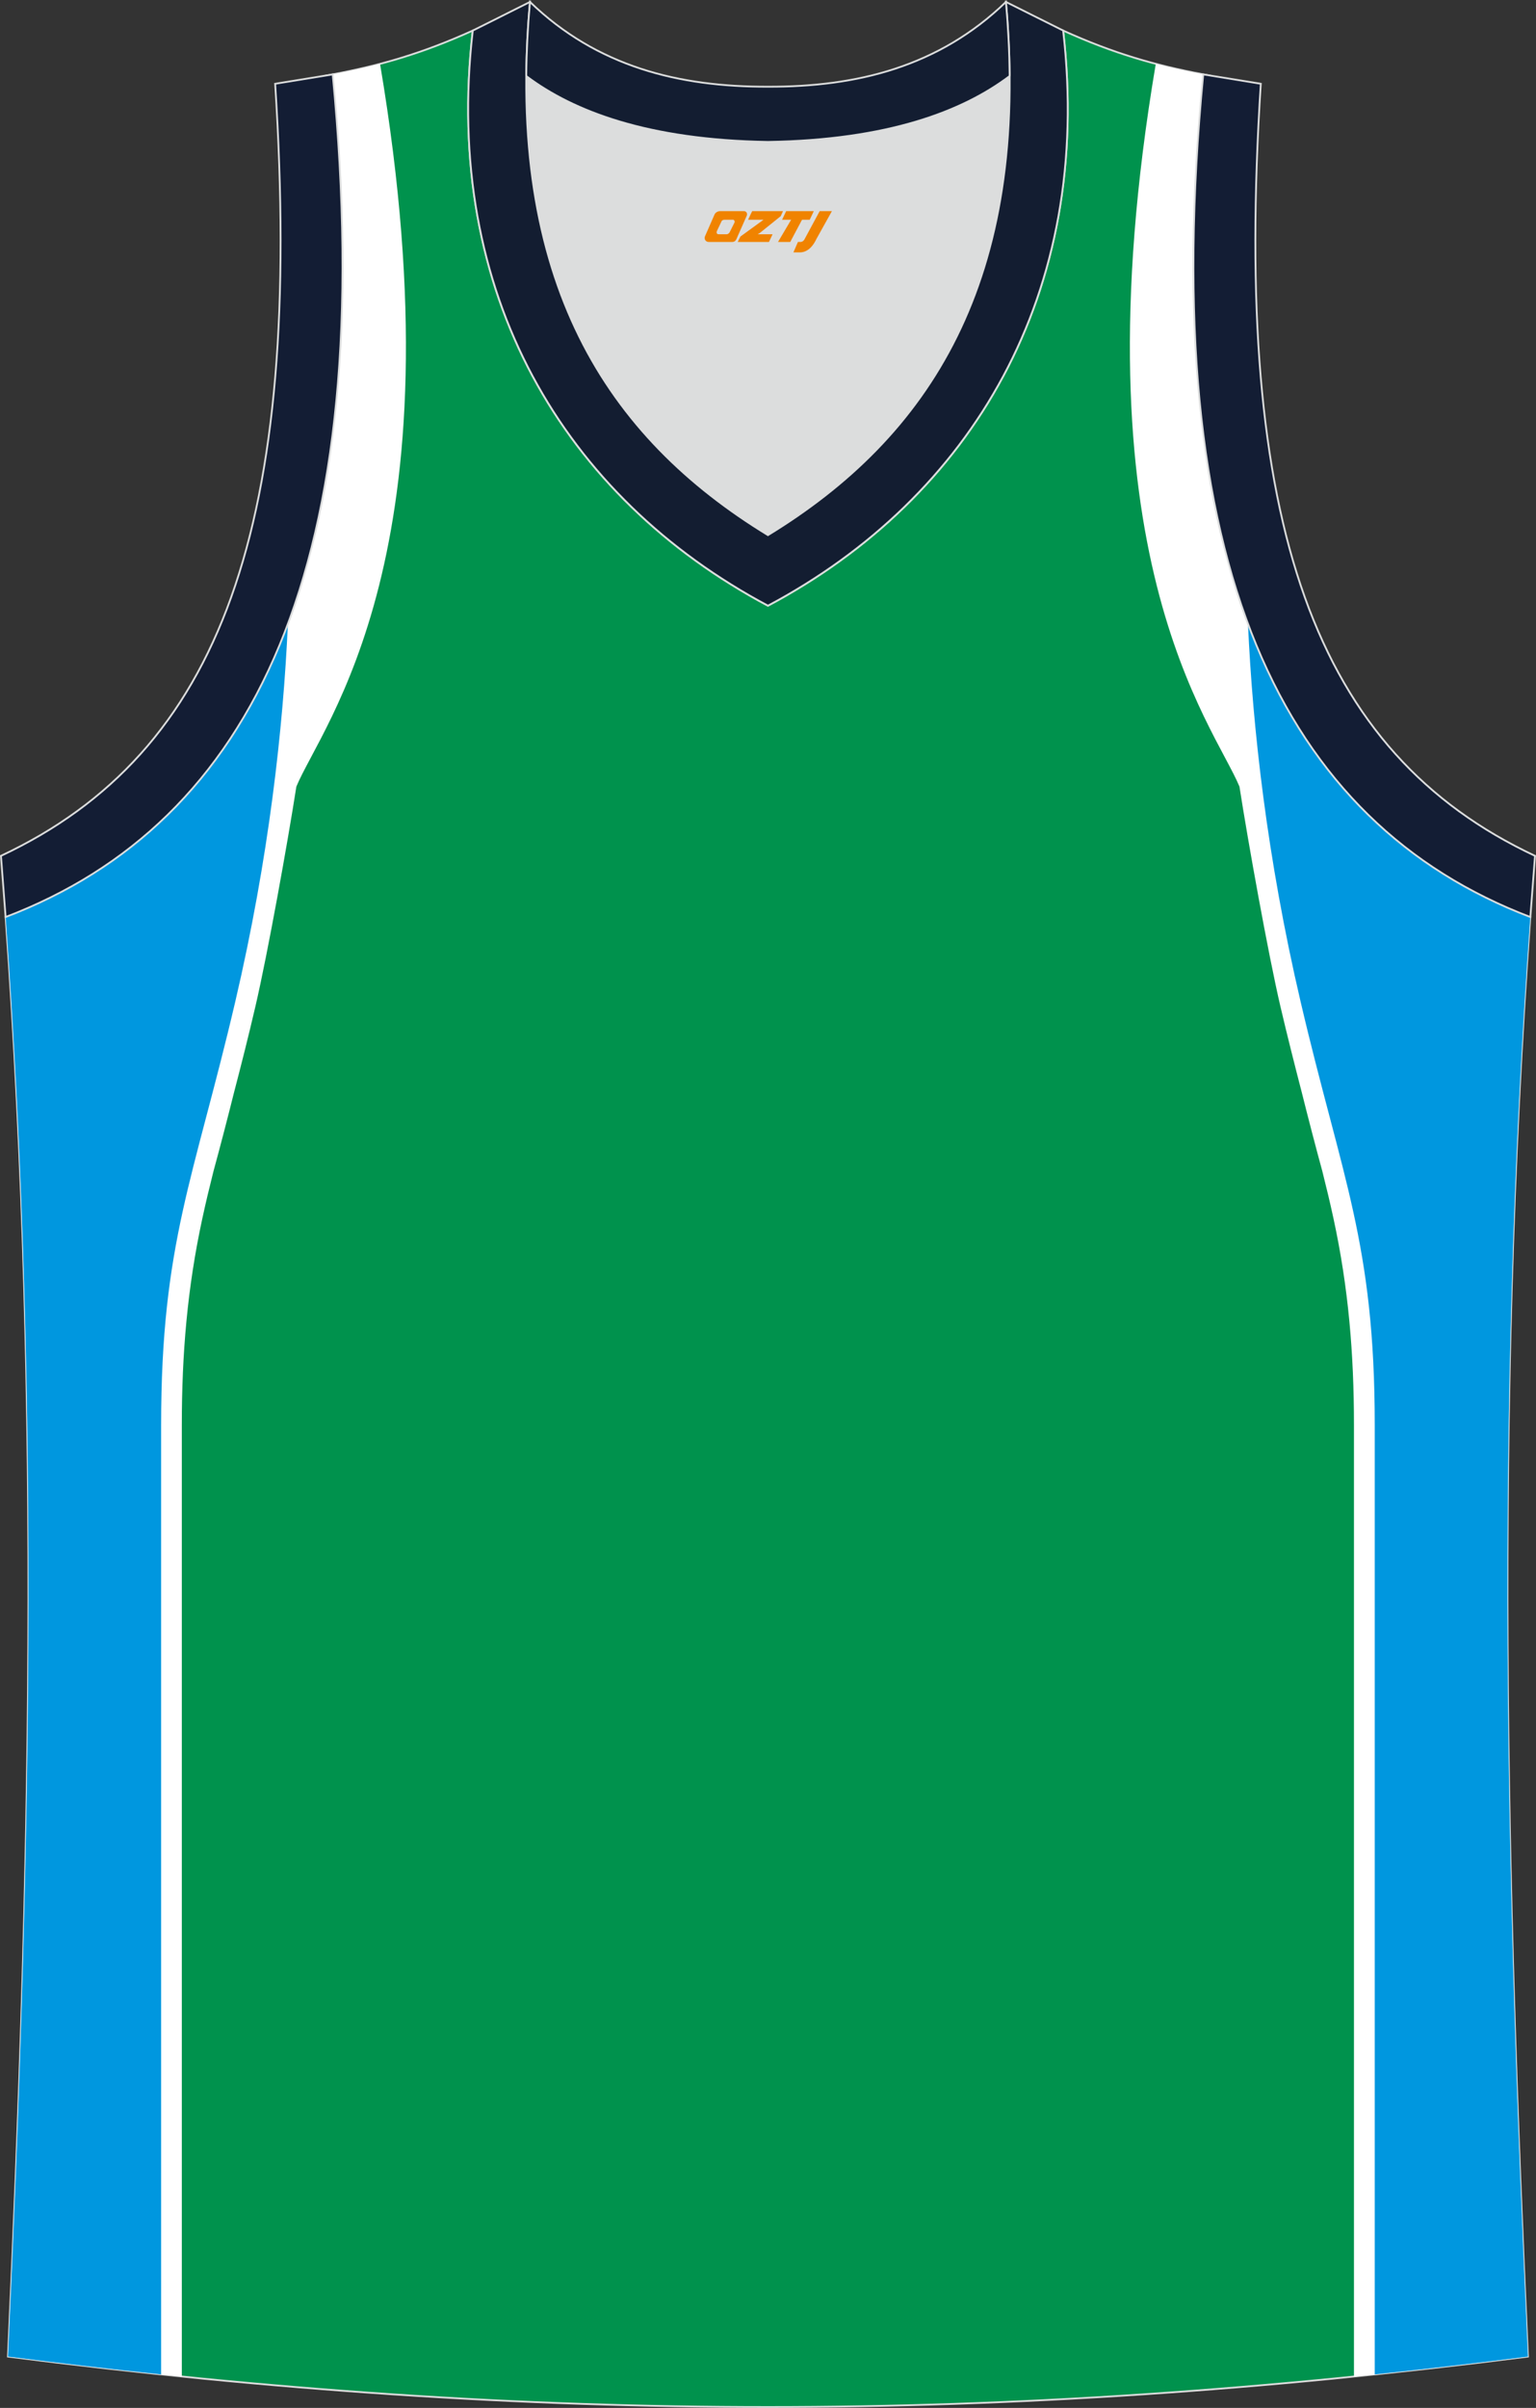 <?xml version="1.0" encoding="utf-8"?>
<!-- Generator: Adobe Illustrator 22.0.0, SVG Export Plug-In . SVG Version: 6.00 Build 0)  -->
<svg xmlns="http://www.w3.org/2000/svg" xmlns:xlink="http://www.w3.org/1999/xlink" version="1.1" id="图层_1" x="0px" y="0px" width="339.18px" height="531.41px" viewBox="0 0 339.18 531.41" enable-background="new 0 0 339.18 531.41" xml:space="preserve">
<rect x="0" y="0" width="339.18" height="531.41" fill="#333333" stroke="none"/>
<g>
	<path fill="#00924D" stroke="#DCDDDD" stroke-width="0.4" stroke-miterlimit="22.926" d="M337.4,520.08   c-4.79-104.04-7.35-208.91,0.52-317.7l-0.01,0c-54.56-20.79-82.71-77.29-72.23-185.96l0.02,0c-10.66-2-19.75-4.62-30.94-9.67   c6.7,58.04-20.21,103-65.18,126.93C124.6,109.75,97.69,64.79,104.4,6.75c-11.19,5.04-20.28,7.67-30.94,9.67l0.02,0   C83.96,125.09,55.82,181.59,1.25,202.38l-0.01,0c7.87,108.78,5.32,213.66,0.52,317.7C118.13,534.92,221.02,534.92,337.4,520.08z"/>
	<path fill="#FFFFFF" d="M51.66,241.17c-1.45,5.79-2.95,11.56-4.52,17.32c-0.87,3.46-1.71,6.93-2.46,10.42   c-3.32,15.33-4.53,29.89-4.53,45.57v210c-12.65-1.28-25.44-2.75-38.39-4.4c4.79-104.04,7.35-208.92-0.52-317.7l0.01,0   c54.56-20.79,82.71-77.29,72.22-185.96l-0.02,0c3.62-0.68,7.06-1.43,10.47-2.33c18.32,108.27-12.74,145.65-18.48,159.51   c-1.84,11.87-6.33,36.92-9.05,48.55C54.91,228.52,53.31,234.85,51.66,241.17z"/>
	<path fill="#0097DF" d="M35.58,314.49v209.52c-11.16-1.17-22.42-2.48-33.81-3.93c4.79-104.04,7.35-208.92-0.52-317.7l0.01,0   c28.64-10.91,50-31.67,62.31-64.64c-1.04,22.95-4.17,51.48-11.63,83.37C42.82,260.09,35.58,274.27,35.58,314.49z"/>
	<path fill="#FFFFFF" d="M287.48,241.17c1.45,5.79,2.95,11.56,4.52,17.32c0.87,3.46,1.71,6.93,2.46,10.42   c3.32,15.33,4.52,29.89,4.52,45.57v210c12.66-1.28,25.45-2.75,38.41-4.4c-4.79-104.04-7.35-208.91,0.52-317.7l-0.01,0   c-54.56-20.79-82.71-77.29-72.23-185.96l0.02,0c-3.62-0.68-7.07-1.43-10.47-2.33c-18.32,108.27,12.74,145.65,18.48,159.51   c1.84,11.87,6.33,36.92,9.05,48.55C284.24,228.51,285.84,234.84,287.48,241.17z"/>
	<path fill="#0097DF" d="M303.57,314.48v209.53c11.16-1.17,22.43-2.48,33.83-3.93c-4.79-104.04-7.35-208.91,0.52-317.7l-0.01,0   c-28.65-10.92-50.01-31.69-62.33-64.68c1.04,22.96,4.17,51.5,11.63,83.41C296.33,260.09,303.57,274.27,303.57,314.48z"/>
	<path fill="#DCDDDD" d="M169.58,31.33c26.46-0.42,42.94-6.71,53.32-14.5c0.02-0.06,0.03-0.12,0.05-0.17   c0.48,51.69-21.13,81.77-53.37,101.45c-32.24-19.68-53.84-49.76-53.36-101.45c0.02,0.06,0.03,0.12,0.05,0.17   C126.64,24.62,143.12,30.91,169.58,31.33z"/>
	<path fill="#131D31" stroke="#DCDDDD" stroke-width="0.4" stroke-miterlimit="22.926" d="M117.03,0.43   c-5.53,61.77,17.08,96.01,52.55,117.67c35.47-21.66,58.08-55.9,52.55-117.67l12.63,6.31c6.7,58.04-20.21,103-65.18,126.93   C124.61,109.75,97.7,64.79,104.4,6.75L117.03,0.43z"/>
	<path fill="#131D34" stroke="#DCDDDD" stroke-width="0.4" stroke-miterlimit="22.926" d="M337.93,202.38   c-54.57-20.79-82.71-77.29-72.23-185.96l12.71,2.07c-6.3,97.74,12.02,147.62,60.55,170.39L337.93,202.38z"/>
	<path fill="#131D34" stroke="#DCDDDD" stroke-width="0.4" stroke-miterlimit="22.926" d="M1.24,202.38   c54.56-20.79,82.7-77.29,72.23-185.96l-12.71,2.07c6.3,97.74-12.02,147.63-60.55,170.39L1.24,202.38z"/>
	<path fill="#131D31" stroke="#DCDDDD" stroke-width="0.4" stroke-miterlimit="22.926" d="M117.03,0.43   c14.83,14.31,32.94,18.76,52.55,18.71c19.61,0.05,37.73-4.4,52.55-18.71c0.5,5.63,0.77,11.02,0.82,16.2   c-0.02,0.06-0.03,0.13-0.05,0.19c-10.37,7.8-26.85,14.08-53.32,14.5c-26.47-0.42-42.94-6.71-53.32-14.5   c-0.02-0.06-0.04-0.13-0.05-0.19C116.26,11.45,116.53,6.06,117.03,0.43z"/>
	
</g>
<g>
	<path fill="#F08300" d="M181,46.6l-3.4,6.3c-0.2,0.3-0.5,0.5-0.8,0.5h-0.6l-1,2.3h1.2c2,0.1,3.2-1.5,3.9-3L183.7,46.6h-2.5L181,46.6z"/>
	<polygon fill="#F08300" points="173.8,46.6 ,179.7,46.6 ,178.8,48.5 ,177.1,48.5 ,174.5,53.4 ,171.8,53.4 ,174.7,48.5 ,172.7,48.5 ,173.6,46.6"/>
	<polygon fill="#F08300" points="167.8,51.7 ,167.3,51.7 ,167.8,51.4 ,172.4,47.7 ,172.9,46.6 ,166.1,46.6 ,165.8,47.2 ,165.2,48.5 ,168,48.5 ,168.6,48.5 ,163.5,52.2    ,162.9,53.4 ,169.5,53.4 ,169.8,53.4 ,170.6,51.7"/>
	<path fill="#F08300" d="M164.3,46.6H159C158.5,46.6,158,46.9,157.8,47.3L155.7,52.1C155.4,52.7,155.8,53.4,156.5,53.4h5.2c0.4,0,0.7-0.2,0.9-0.6L164.9,47.6C165.1,47.1,164.8,46.6,164.3,46.6z M162.2,49.1L161.1,51.3C160.9,51.6,160.6,51.7,160.5,51.7l-1.8,0C158.5,51.7,158.1,51.6,158.3,51l1-2.1c0.1-0.3,0.4-0.4,0.7-0.4h1.9   C162.1,48.5,162.3,48.8,162.2,49.1z"/>
</g>
</svg>